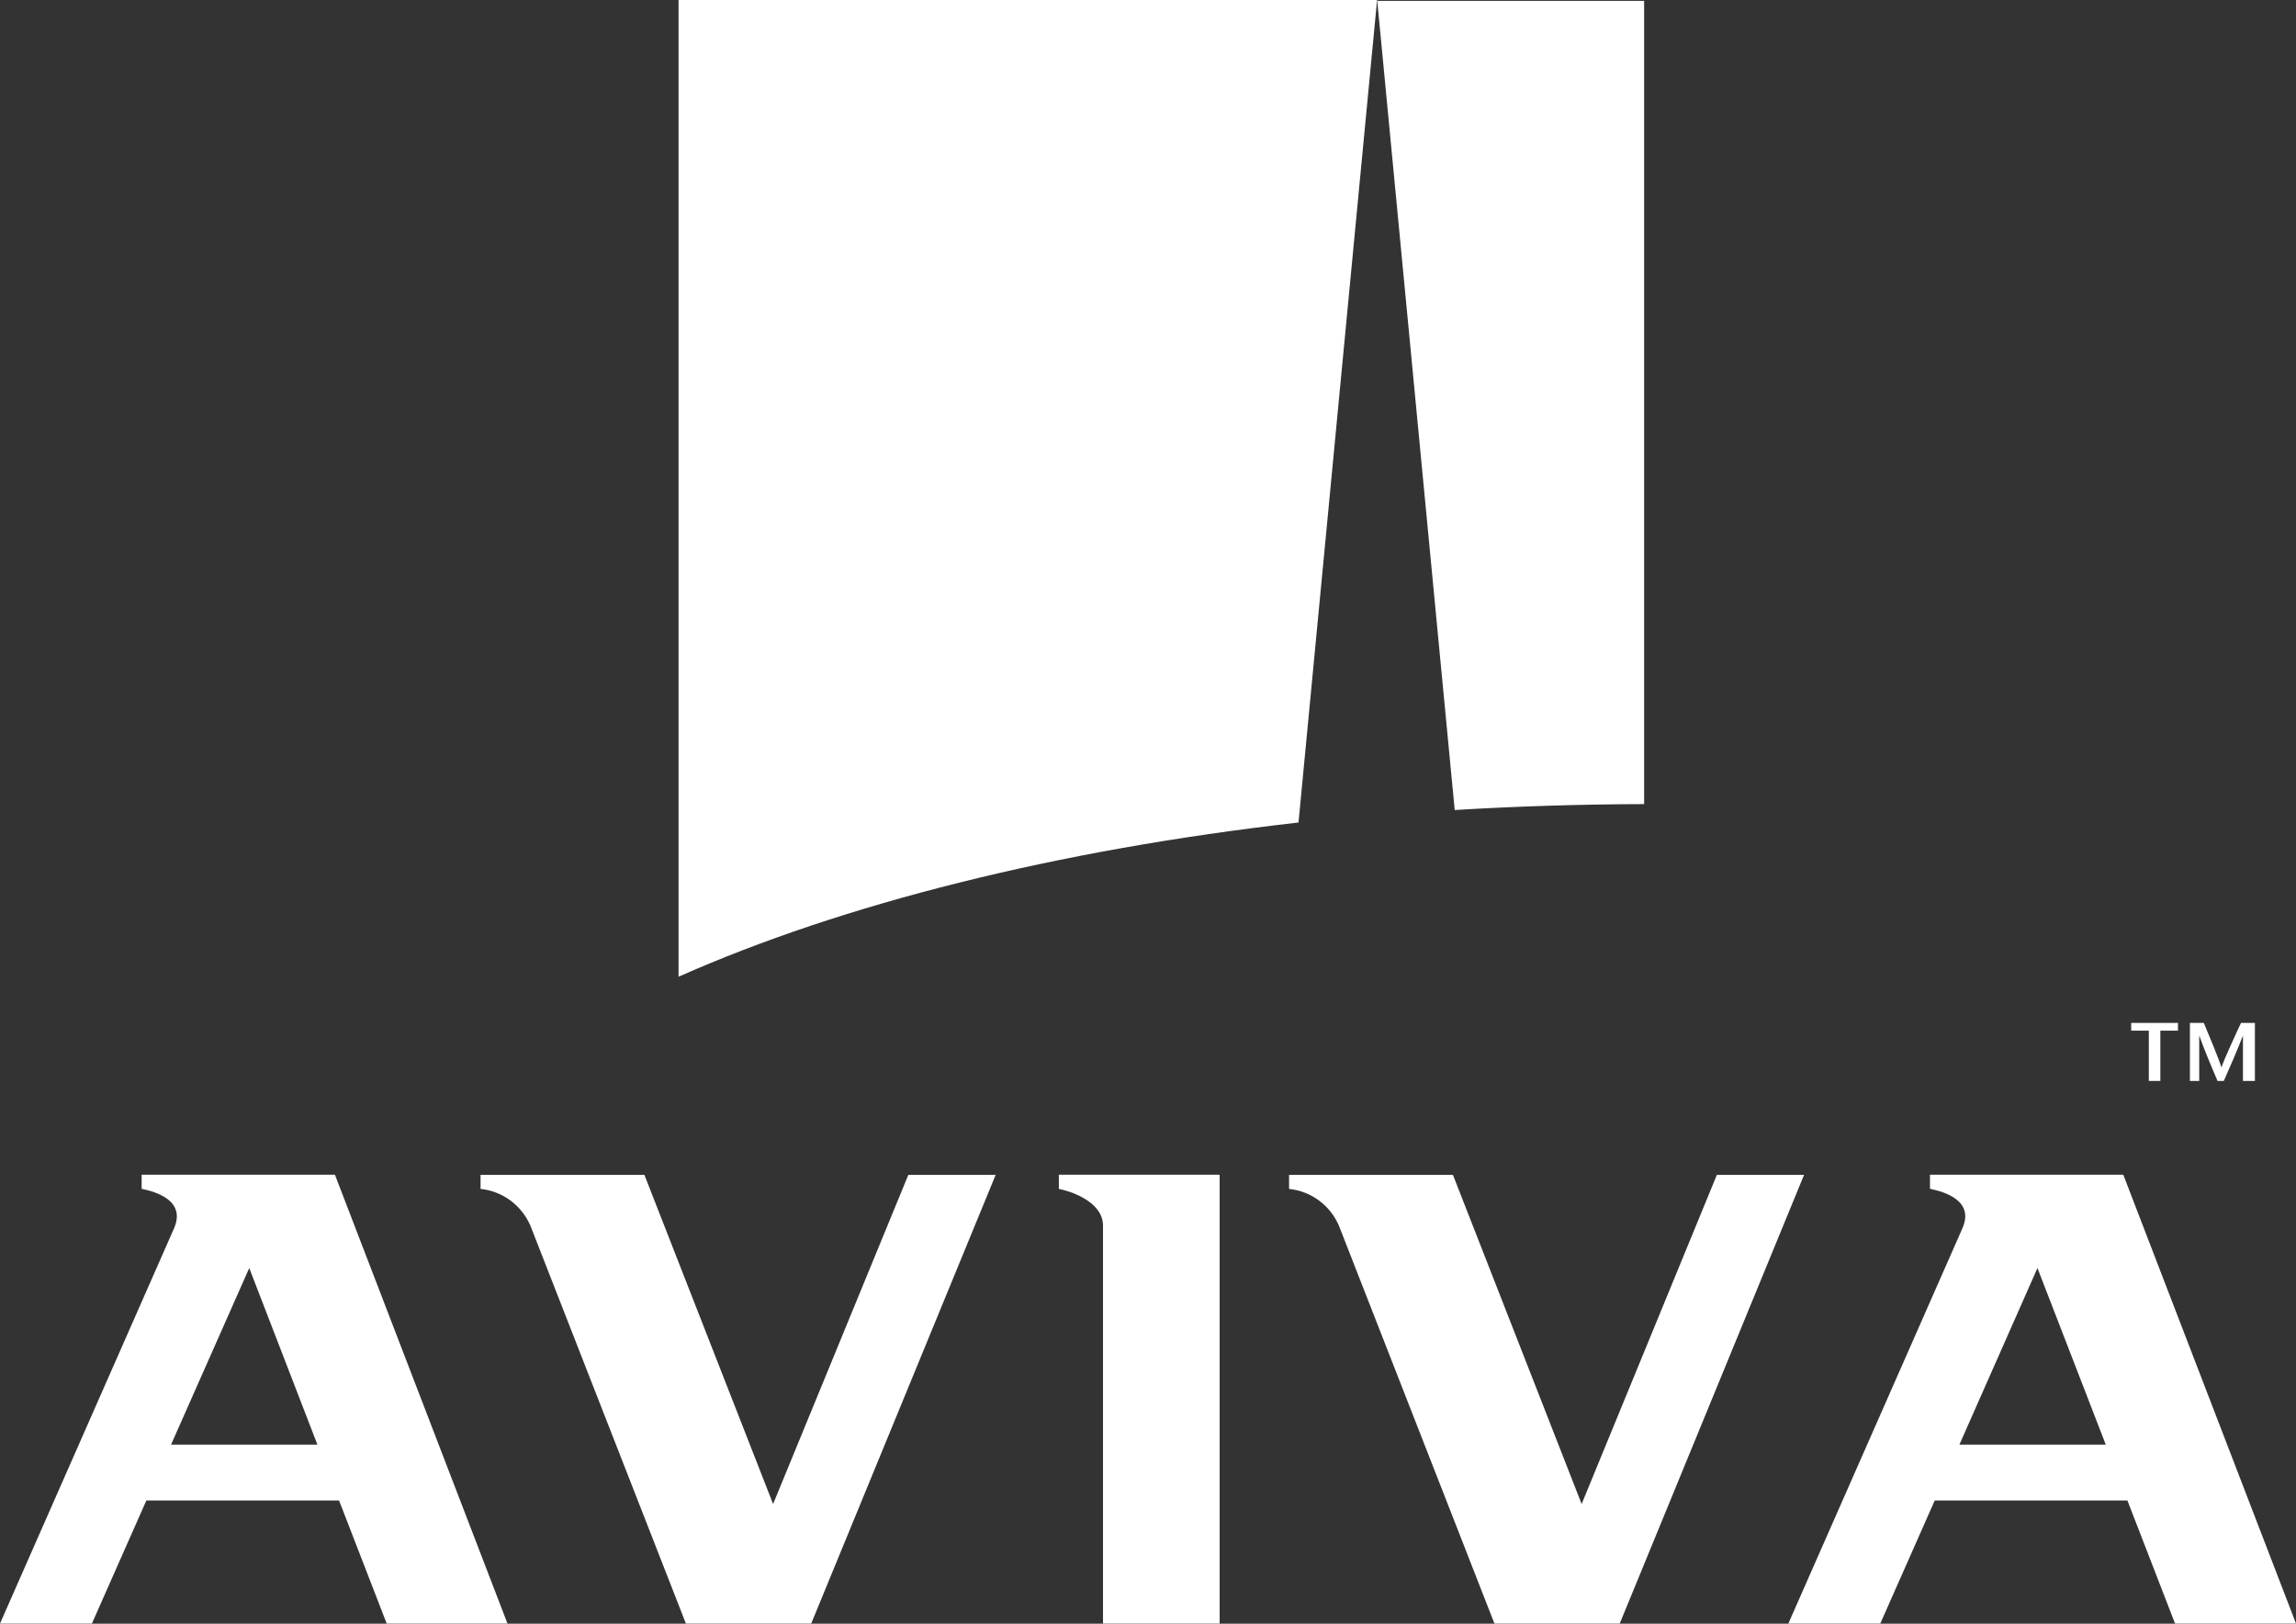 <?xml version="1.0" encoding="UTF-8"?> <svg xmlns="http://www.w3.org/2000/svg" width="99" height="70" viewBox="0 0 99 70" fill="none"><rect x="0" y="0" width="99" height="70" fill="#333333" stroke="none"/><g clip-path="url(#clip0_2023_31)"><path d="M91.894 44.099V44.433H92.654V46.6H93.151V44.433H93.911V44.099H91.894Z" fill="white"></path><path d="M97.21 46.6H96.713V44.645C96.443 45.343 96.162 45.975 95.887 46.6H95.617C95.354 45.993 95.084 45.343 94.827 44.645V46.6H94.426V44.099H95.025C95.282 44.706 95.689 45.696 95.785 46.017C95.899 45.677 96.342 44.712 96.629 44.099H97.228V46.606L97.21 46.6Z" fill="white"></path><path d="M45.656 51.256C46.069 51.328 47.56 51.772 47.56 52.84V69.994H52.589V50.642H45.656V51.25V51.256Z" fill="white"></path><path d="M6.107 50.642V51.25C6.705 51.377 8.034 51.747 7.502 52.961L0 69.994H3.963L6.31 64.689H14.62L16.674 69.994H21.882L14.441 50.642H6.107ZM7.376 62.279L10.747 54.667L13.686 62.279H7.376Z" fill="white"></path><path d="M83.218 50.642V51.25C83.817 51.377 85.152 51.747 84.613 52.961L77.111 69.994H81.075L83.422 64.689H91.731L93.785 69.994H99L91.552 50.642H83.218ZM84.487 62.279L87.852 54.667L90.797 62.279H84.487Z" fill="white"></path><path d="M69.838 70L77.789 50.649H74.029L68.198 64.84L62.648 50.649H55.583V51.256C56.048 51.303 56.492 51.474 56.869 51.753C57.247 52.031 57.545 52.406 57.732 52.84L64.438 69.994H69.826L69.838 70Z" fill="white"></path><path d="M34.976 70L42.932 50.649H39.166L33.335 64.84L27.785 50.649H20.721V51.256C21.185 51.303 21.629 51.474 22.007 51.753C22.384 52.031 22.682 52.406 22.87 52.84L29.575 69.994H34.964L34.976 70Z" fill="white"></path><path d="M70.892 34.636V0.036H59.385L62.725 34.921C65.396 34.759 68.12 34.674 70.898 34.666" fill="white"></path><path d="M55.989 35.467L59.378 0H29.258V42.108C36.334 38.97 45.548 36.645 55.977 35.461" fill="white"></path></g><defs><clipPath id="clip0_2023_31"><rect width="99" height="70" fill="white"></rect></clipPath></defs></svg> 